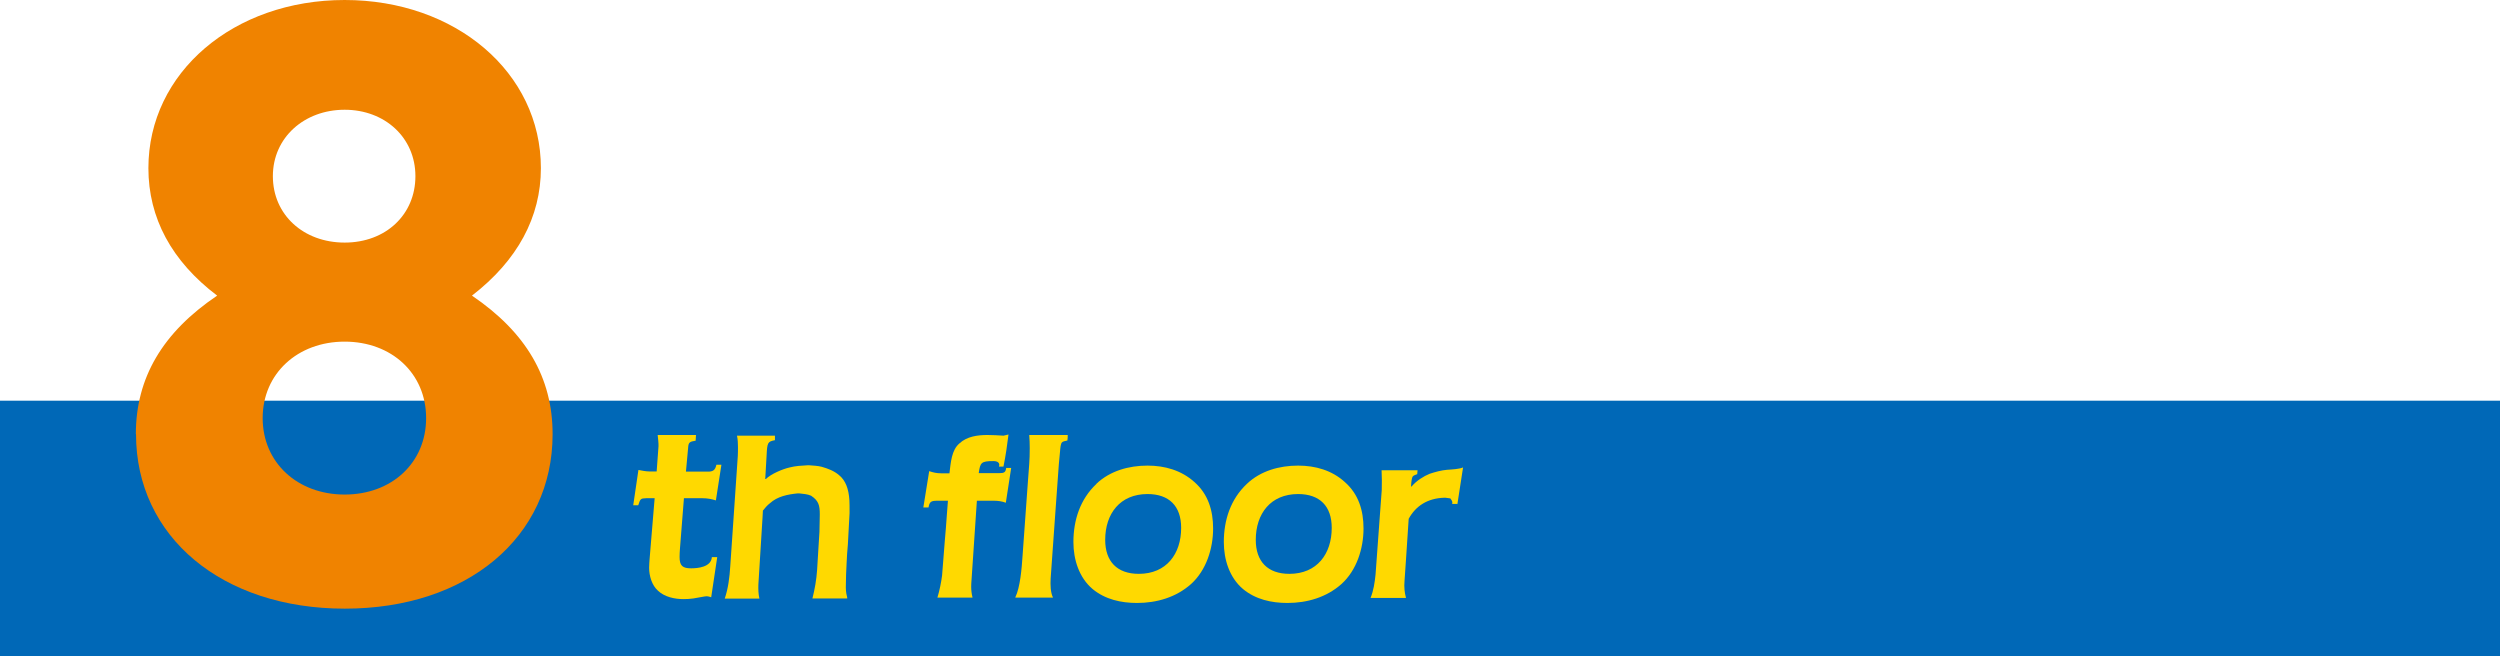 <?xml version="1.0" encoding="UTF-8"?>
<svg id="_レイヤー_2" data-name="レイヤー 2" xmlns="http://www.w3.org/2000/svg" viewBox="0 0 149.43 39.22">
  <defs>
    <style>
      .cls-1 {
        fill: #ffd900;
      }

      .cls-2 {
        fill: #f08300;
      }

      .cls-3 {
        fill: #0068b7;
      }
    </style>
  </defs>
  <g id="_デザイン" data-name="デザイン">
    <rect class="cls-3" y="23.95" width="149.43" height="15.27"/>
    <path class="cls-2" d="M8.12,25.95c0-3.37,1.6-6.08,4.86-8.28-2.72-2.06-4.11-4.64-4.11-7.62C8.87,4.33,13.97,0,20.6,0s11.73,4.33,11.73,10.05c0,2.93-1.4,5.52-4.12,7.62,3.24,2.2,4.82,4.9,4.82,8.28,0,6.17-5.11,10.43-12.42,10.43s-12.48-4.27-12.48-10.43ZM25.47,24.99c0-2.67-2.06-4.57-4.87-4.57s-4.9,1.91-4.9,4.57,2.08,4.57,4.9,4.57,4.87-1.9,4.87-4.57ZM24.83,10.53c0-2.3-1.82-3.97-4.23-3.97s-4.29,1.66-4.29,3.97,1.83,3.97,4.29,3.97,4.23-1.67,4.23-3.97Z"/>
    <g>
      <path class="cls-1" d="M41.6,26.02l-.02.32c-.37.06-.43.1-.45.44l-.13,1.41h1.28c.33.01.47-.08.54-.41h.3l-.33,2.13c-.25-.08-.51-.13-.79-.13h-1.12l-.24,3.05c-.01.14-.02.3-.02.46,0,.53.18.68.69.68.39,0,1.2-.07,1.24-.67h.32s-.36,2.4-.36,2.4c-.09-.03-.18-.06-.28-.06-.11,0-.51.09-.78.13-.2.03-.4.04-.6.04-.53,0-1.13-.13-1.52-.5-.37-.33-.53-.89-.53-1.38,0-.14.02-.41.03-.54l.3-3.61h-.51c-.32.01-.35.03-.47.42h-.3l.31-2.11c.22.04.44.09.67.09h.42s.11-1.5.11-1.5c.01-.16-.03-.51-.05-.68h2.3Z"/>
      <path class="cls-1" d="M46.32,26.02v.29c-.44.09-.46.13-.5.93l-.08,1.39h.04c.3-.3,1.01-.6,1.42-.69.34-.09.71-.11,1.08-.13h.08c.24.02.52.03.75.09.38.11.74.24,1.04.5.4.32.58.84.62,1.5.01.2.01.37.01.77l-.1,1.85c-.03.4-.07.8-.08,1.2v.02c-.02.39-.04.78-.04,1.17v.03c-.01.24,0,.49.07.73,0,.02.01.03.01.06v.04h-2.08c.14-.55.24-1.12.28-1.7l.07-1.15.07-1.13c0-.1.02-.84.02-1.04,0-.55-.07-.82-.52-1.12-.22-.1-.48-.11-.72-.14h-.07c-.61.06-1.22.18-1.67.59-.16.12-.31.3-.42.44,0,.03-.01.25-.02.39l-.25,4.03c-.01.29,0,.55.06.84h-2.07c.21-.62.29-1.29.33-1.94l.45-6.58c.01-.18.01-.37.01-.54,0-.23-.01-.46-.06-.68h2.27Z"/>
      <path class="cls-1" d="M59.98,27.89h-.27s.02-.07.02-.1c0-.14-.12-.23-.35-.23-.74,0-.79.09-.88.72h1.21c.29,0,.4-.03.43-.31h.3l-.32,2.08c-.23-.09-.48-.12-.72-.12h-1.01l-.32,4.74c-.01.13-.02.27-.02.4,0,.22.03.44.08.65h-2.1c.13-.42.23-.93.28-1.32l.17-2.16c.04-.45.08-.92.11-1.39l.07-.92h-.62c-.37,0-.48.04-.54.4h-.31l.35-2.17c.23.08.44.13.72.13h.49c.08-.63.12-1.39.6-1.79.45-.42,1.1-.5,1.67-.5.32,0,.64.02.96.04l.3-.07c-.07.59-.18,1.34-.3,1.91Z"/>
      <path class="cls-1" d="M63.82,26.01c0,.11,0,.21-.02.32-.17.03-.27.06-.32.11-.08.07-.1.31-.12.55l-.07.75-.2,2.77-.29,4.07c-.02.39-.01.83.14,1.14h-2.25v-.02c.29-.61.38-1.71.43-2.47l.3-4.16.1-1.35c.02-.23.03-.61.03-.94,0-.27-.01-.52-.03-.78h2.3Z"/>
      <path class="cls-1" d="M65.53,28.92c.82-.78,1.95-1.09,3.06-1.09,1.03,0,2.02.28,2.8.98.83.73,1.12,1.71,1.12,2.78,0,1.2-.41,2.5-1.32,3.32-.89.79-2.04,1.13-3.23,1.13-.95,0-1.9-.21-2.65-.83-.81-.68-1.15-1.76-1.15-2.81,0-1.31.4-2.56,1.38-3.48ZM66.06,32.27c0,1.29.71,2.03,2.01,2.03,1.65,0,2.53-1.19,2.53-2.75,0-1.3-.72-2.02-2.01-2.02-1.64,0-2.53,1.17-2.53,2.74Z"/>
      <path class="cls-1" d="M74.53,28.92c.82-.78,1.95-1.09,3.06-1.09,1.03,0,2.02.28,2.79.98.83.73,1.12,1.71,1.12,2.78,0,1.2-.41,2.5-1.32,3.32-.89.79-2.04,1.13-3.23,1.13-.95,0-1.9-.21-2.65-.83-.81-.68-1.15-1.76-1.15-2.81,0-1.31.4-2.56,1.38-3.48ZM75.06,32.27c0,1.29.71,2.03,2.01,2.03,1.65,0,2.53-1.19,2.53-2.75,0-1.3-.72-2.02-2.01-2.02-1.64,0-2.53,1.17-2.53,2.74Z"/>
      <path class="cls-1" d="M87.13,30.12h-.33s.01-.06.01-.09c0-.07-.07-.18-.12-.24l-.3-.04h-.06c-1,.03-1.71.49-2.13,1.26l-.16,2.42-.09,1.31c-.03.34,0,.68.09,1h-2.12c.18-.44.25-.92.3-1.41l.27-3.69.1-1.35c.01-.41.01-.81-.01-1.18h2.15l-.02.23c-.13.04-.23.09-.27.14-.05.08-.08.26-.1.6h.03l.02-.02c.27-.32.71-.6,1.06-.74.33-.11.7-.21,1.04-.24.3-.02.72-.04.96-.14l-.34,2.2Z"/>
    </g>
  </g>
</svg>